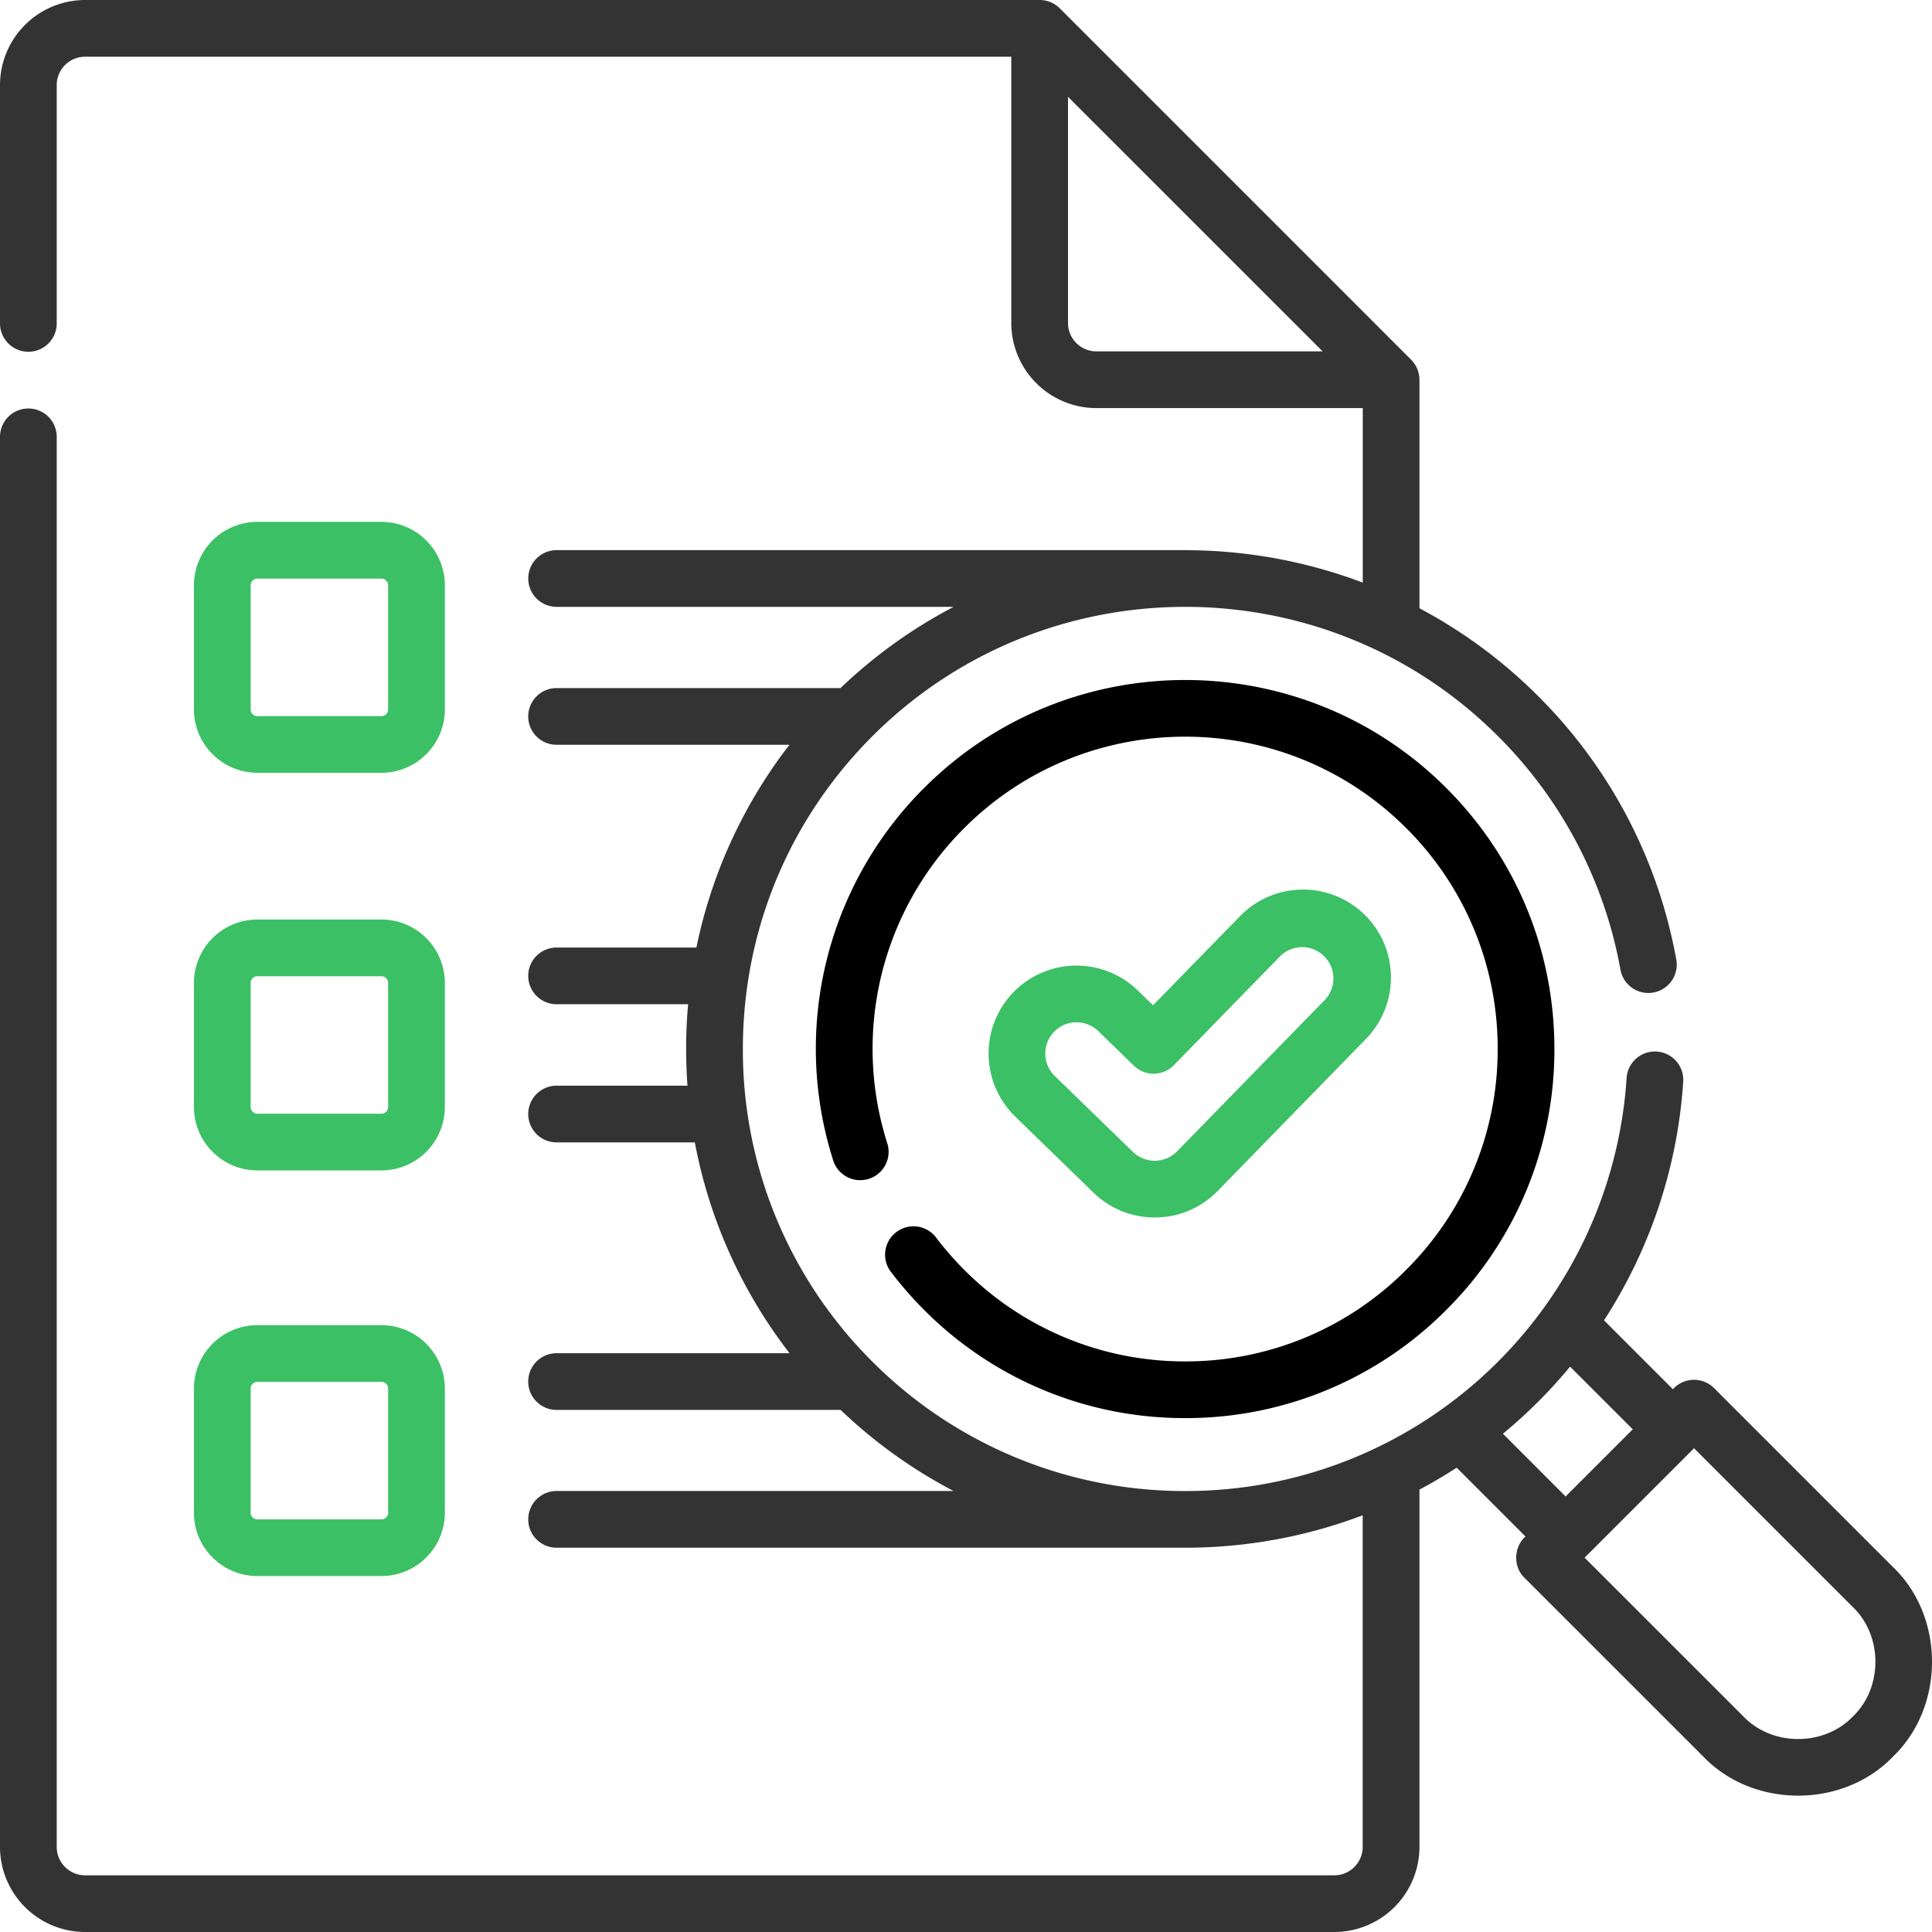 <svg width="61" height="61" xmlns="http://www.w3.org/2000/svg"><g fill="none"><path d="M36.458 38.44c.755 0 1.461-.297 1.989-.838l4.683-4.801a2.78 2.78 0 00-.05-3.927 2.78 2.78 0 00-3.926.05l-2.748 2.816-.481-.468a2.78 2.78 0 00-3.927.055 2.78 2.78 0 00.055 3.927l2.47 2.4a2.763 2.763 0 001.935.786zm-3.176-5.864a.988.988 0 011.395-.02l1.122 1.091a.896.896 0 001.265-.016l3.372-3.457a.987.987 0 011.412 1.377l-4.683 4.801a.99.99 0 01-1.394.019l-2.47-2.401a.987.987 0 01-.019-1.394z" fill="#3CC065"/><path d="M29.537 39.05a.896.896 0 00-1.43 1.078c.326.432.687.847 1.072 1.232a11.58 11.58 0 008.242 3.414 11.58 11.58 0 008.242-3.414 11.577 11.577 0 003.415-8.241c0-3.113-1.213-6.04-3.415-8.241-4.544-4.544-11.94-4.544-16.484 0a11.62 11.62 0 00-2.861 11.794.896.896 0 001.706-.544 9.835 9.835 0 012.422-9.984c3.846-3.846 10.105-3.846 13.951 0a9.799 9.799 0 012.89 6.975 9.799 9.799 0 01-2.89 6.975 9.801 9.801 0 01-6.976 2.89 9.802 9.802 0 01-6.976-2.89 10.026 10.026 0 01-.908-1.044z" fill="#000"/><path d="M59.768 49.476l-5.649-5.649a.896.896 0 00-1.266 0l-.035.035-2.174-2.174a15.73 15.73 0 002.503-7.573.896.896 0 00-1.787-.112 13.948 13.948 0 01-4.063 8.99 13.924 13.924 0 01-9.862 4.084h-.084a13.922 13.922 0 01-9.806-4.084 13.872 13.872 0 01-4.09-9.874c0-3.73 1.452-7.237 4.09-9.875 5.446-5.445 14.307-5.445 19.752 0a13.88 13.88 0 013.871 7.398.896.896 0 001.763-.316 15.663 15.663 0 00-4.367-8.348 15.702 15.702 0 00-3.747-2.773V11.99a.906.906 0 00-.263-.633L33.46.262A.905.905 0 0032.826 0H2.686A2.69 2.69 0 000 2.686v7.525a.895.895 0 001.791 0V2.686c0-.494.402-.895.895-.895H31.93v8.408a2.69 2.69 0 002.687 2.686h8.41v5.51a15.822 15.822 0 00-5.435-1.022.115.115 0 00-.026-.003H17.574a.895.895 0 100 1.79H30.11a15.694 15.694 0 00-3.572 2.565h-8.965a.895.895 0 100 1.79h7.353a15.585 15.585 0 00-2.938 6.402h-4.415a.895.895 0 100 1.79h4.153a16.034 16.034 0 00-.02 2.572h-4.133a.895.895 0 100 1.79h4.365a15.584 15.584 0 002.991 6.657h-7.356a.895.895 0 100 1.79h8.968a15.692 15.692 0 003.566 2.56H17.574a.895.895 0 100 1.791H37.42c1.902 0 3.804-.341 5.605-1.024v10.472a.896.896 0 01-.896.895H2.686a.896.896 0 01-.895-.895V13.793a.895.895 0 00-1.791 0v44.522A2.69 2.69 0 002.686 61h39.445a2.69 2.69 0 002.686-2.686V47.032c.4-.212.792-.443 1.175-.692l2.174 2.173c-.376.329-.396.955-.035 1.301l5.65 5.649c1.575 1.642 4.411 1.642 5.987 0 1.643-1.576 1.643-4.412 0-5.987zM34.617 11.094a.896.896 0 01-.896-.895V3.057l8.039 8.037h-7.143zm12.836 34.174a15.882 15.882 0 002.12-2.119l1.979 1.979-2.12 2.12-1.979-1.98zm11.049 8.928c-.91.948-2.546.948-3.455 0l-5.016-5.015 3.455-3.455 5.016 5.016c.948.91.948 2.545 0 3.454z" fill="#333"/><path d="M8.126 24.4h3.917a2.005 2.005 0 002.003-2.002V18.48a2.005 2.005 0 00-2.003-2.003H8.126a2.005 2.005 0 00-2.003 2.003v3.917c0 1.104.899 2.002 2.003 2.002zm-.212-5.919c0-.117.095-.212.212-.212h3.917c.117 0 .212.095.212.212v3.917a.212.212 0 01-.212.212H8.126a.212.212 0 01-.212-.212V18.48zm-1.791 16.47c0 1.105.899 2.003 2.003 2.003h3.917a2.005 2.005 0 002.003-2.003v-3.917a2.005 2.005 0 00-2.003-2.002H8.126a2.005 2.005 0 00-2.003 2.002v3.917zm1.791-3.917c0-.116.095-.211.212-.211h3.917c.117 0 .212.095.212.211v3.917a.212.212 0 01-.212.212H8.126a.212.212 0 01-.212-.212v-3.917zM6.123 47.76c0 1.104.899 2.002 2.003 2.002h3.917a2.005 2.005 0 002.003-2.002v-3.917a2.005 2.005 0 00-2.003-2.003H8.126a2.005 2.005 0 00-2.003 2.003v3.917zm1.791-3.917c0-.117.095-.212.212-.212h3.917c.117 0 .212.095.212.212v3.917a.212.212 0 01-.212.212H8.126a.212.212 0 01-.212-.212v-3.917z" fill="#3CC065"/></g></svg>
